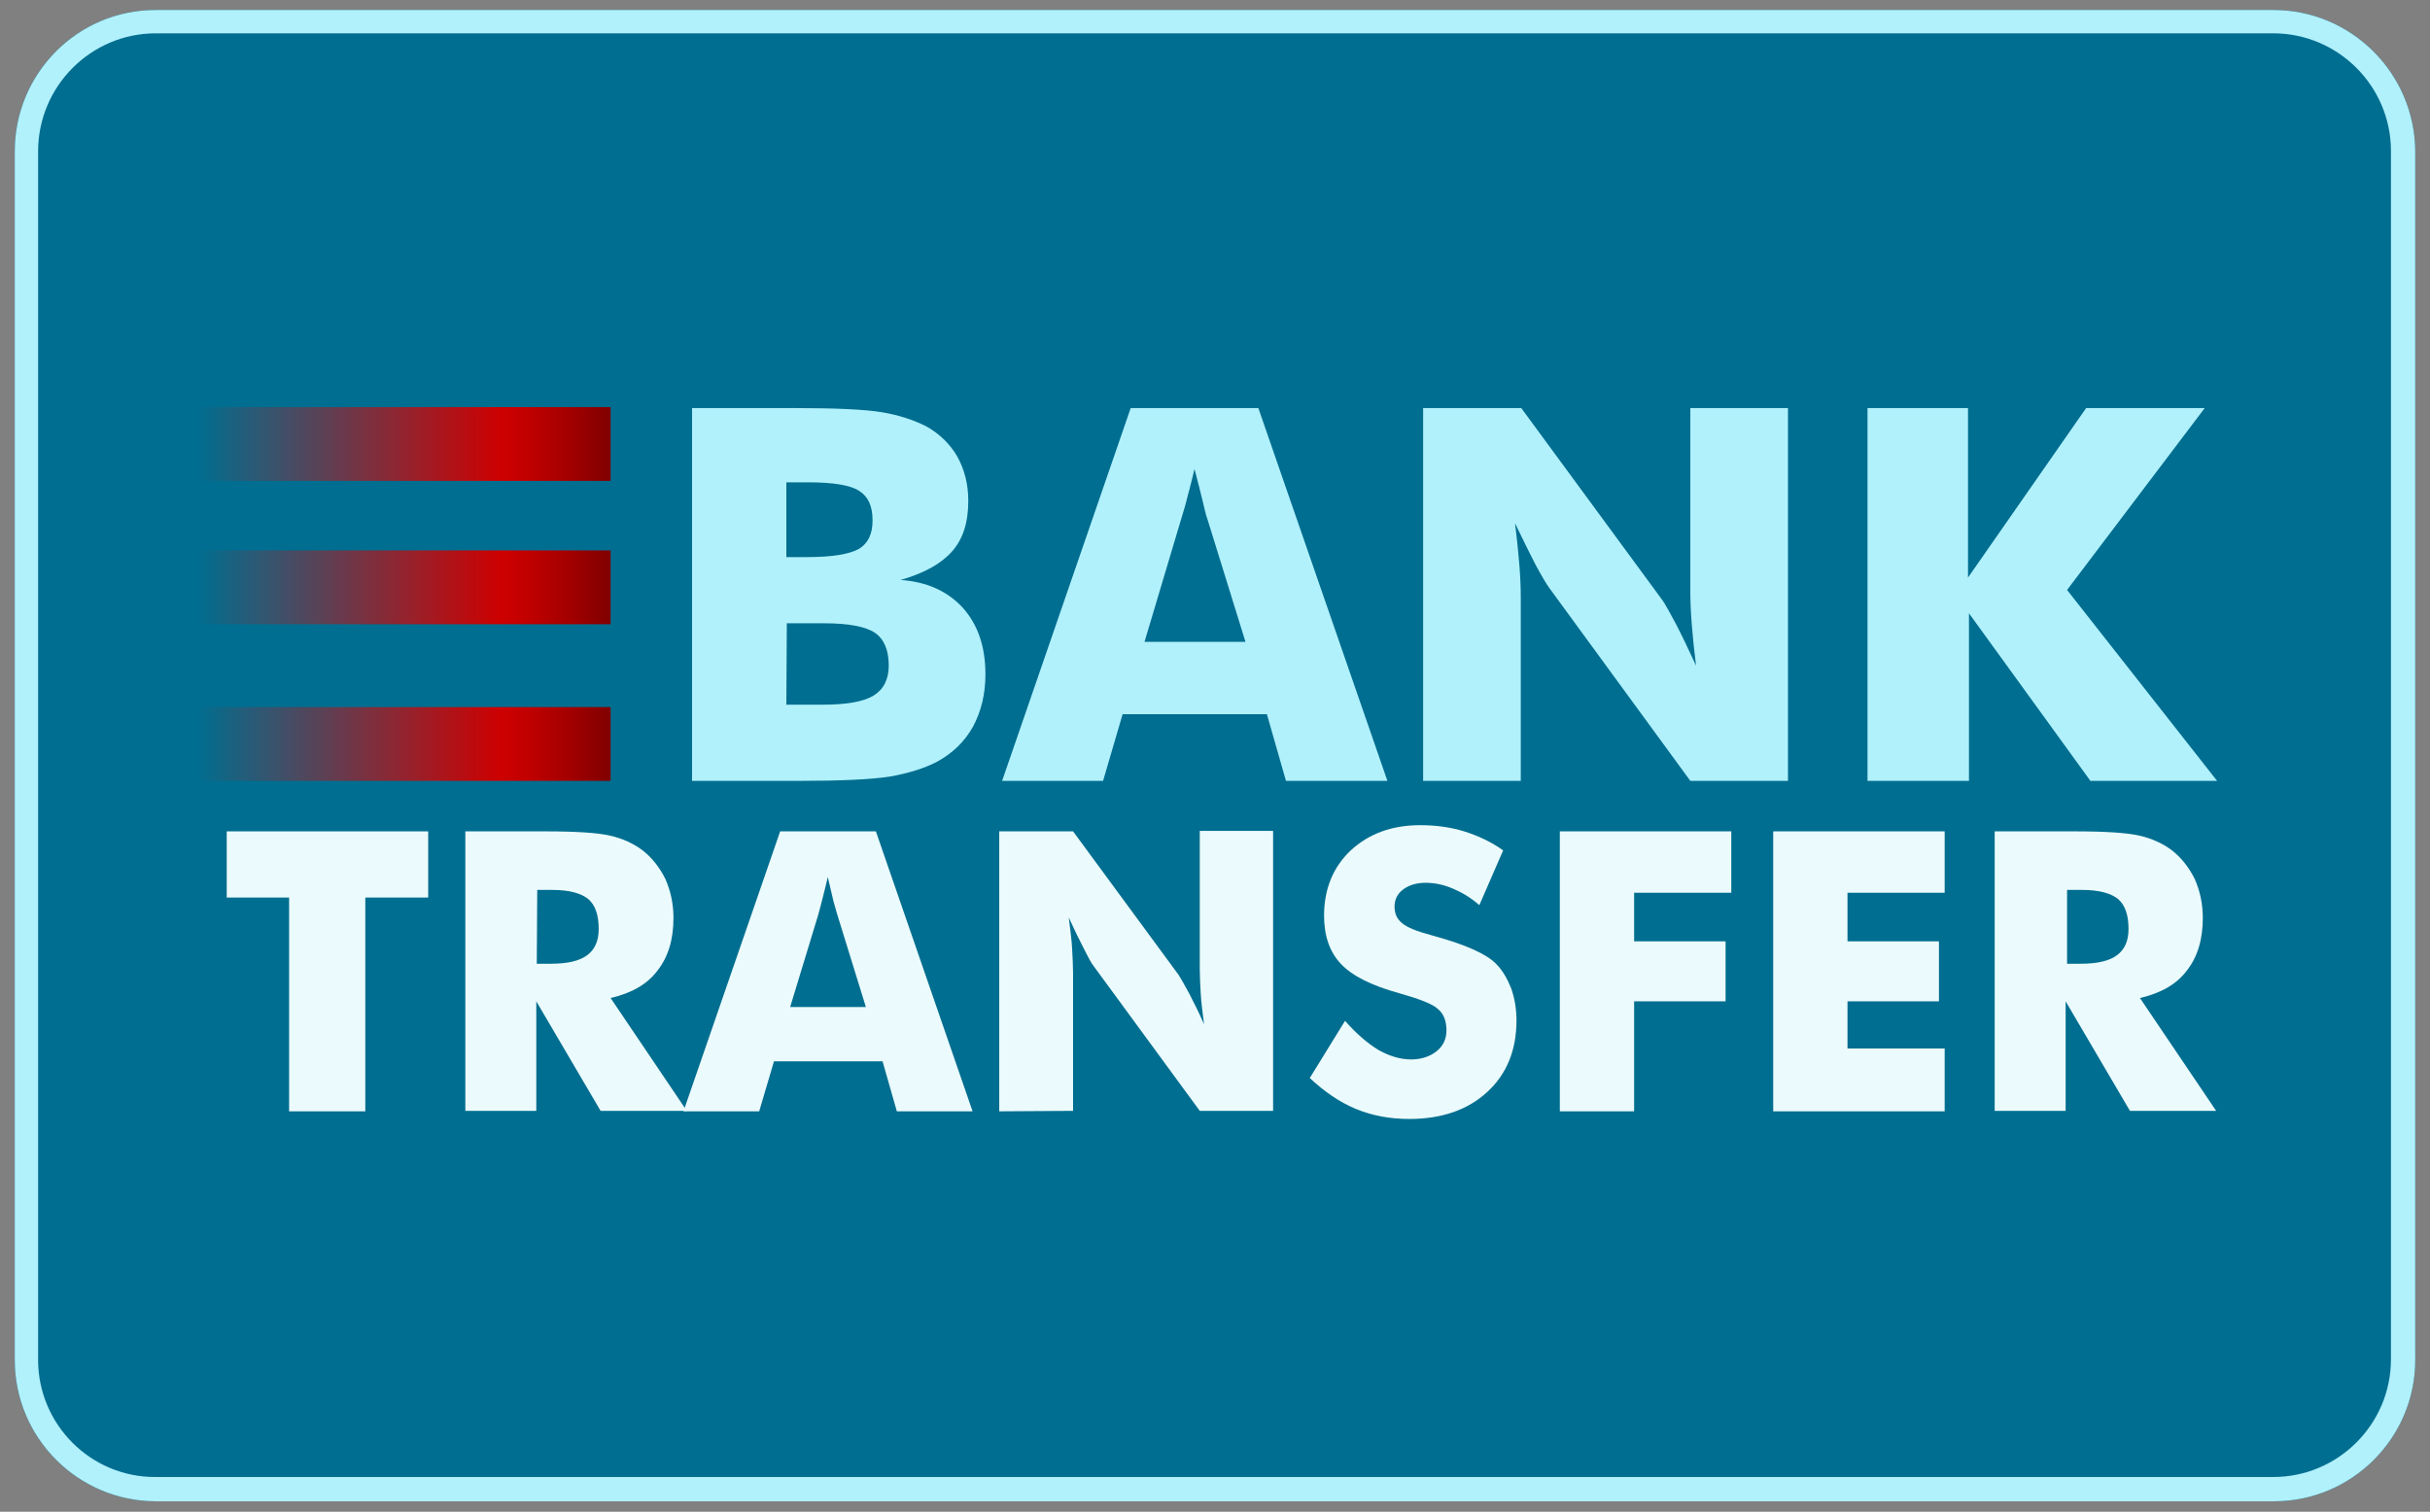 <?xml version="1.0" encoding="utf-8"?>
<!-- Generator: Adobe Illustrator 24.0.1, SVG Export Plug-In . SVG Version: 6.00 Build 0)  -->
<svg version="1.1" id="Layer_1" xmlns="http://www.w3.org/2000/svg" xmlns:xlink="http://www.w3.org/1999/xlink" x="0px" y="0px"
	 viewBox="0 0 510.2 317.5" style="enable-background:new 0 0 510.2 317.5;" xml:space="preserve">
<rect x="0" y="0" width="510.2" height="317.5" fill="#808080" stroke="none"/>
<style type="text/css">
	.st0{fill:#006E90;}
	.st1{fill:#B1F1FC;}
	.st2{fill:#EBFAFC;}
	.st3{fill:url(#SVGID_1_);}
	.st4{fill:url(#SVGID_2_);}
	.st5{fill:url(#SVGID_3_);}
</style>
<g>
	<g>
		<path class="st0" d="M477.3,2.1H32.7C16.3,2.1,3.1,15.4,3.1,31.8v253.8c0,16.4,13.3,29.7,29.7,29.7h444.6
			c16.4,0,29.7-13.3,29.7-29.7V31.8C507,15.4,493.7,2.1,477.3,2.1L477.3,2.1z"/>
	</g>
	<g>
		<path class="st1" d="M477.3,7c13.6,0,24.7,11.1,24.7,24.7v253.8c0,13.6-11.1,24.7-24.7,24.7H32.7C19.1,310.3,8,299.2,8,285.6V31.8
			C8,18.1,19.1,7,32.7,7L477.3,7 M477.3,2.1H32.7C16.3,2.1,3.1,15.4,3.1,31.8v253.8c0,16.4,13.3,29.7,29.7,29.7h444.6
			c16.4,0,29.7-13.3,29.7-29.7V31.8C507,15.4,493.7,2.1,477.3,2.1L477.3,2.1z"/>
	</g>
	<g>
		<g>
			<path class="st2" d="M60.7,233.4v-44.9H47.6v-13.9h42.3v13.9H76.7v44.9H60.7z"/>
			<path class="st2" d="M97.7,233.4v-58.8h16.7c6.6,0,11.1,0.3,13.7,0.9c2.6,0.6,4.8,1.6,6.7,3c2.1,1.6,3.7,3.7,4.9,6.1
				c1.1,2.5,1.7,5.2,1.7,8.2c0,4.5-1.1,8.2-3.4,11.1c-2.2,2.9-5.5,4.7-9.8,5.7l16,23.7h-18.1l-13.5-23v23H97.7z M112.7,202.4h3
				c3.5,0,6-0.6,7.6-1.8c1.6-1.2,2.4-3,2.4-5.5c0-2.9-0.7-5-2.2-6.3c-1.5-1.2-4-1.9-7.5-1.9h-3.2L112.7,202.4L112.7,202.4z"/>
			<path class="st2" d="M143.5,233.4l20.3-58.8h20.1l20.3,58.8h-15.9l-3-10.5h-22.8l-3.1,10.5H143.5z M165.9,211.5h15.9l-6-19.4
				c-0.2-0.6-0.4-1.5-0.8-2.8c-0.3-1.3-0.7-3-1.2-5.1c-0.3,1.4-0.7,2.8-1,4.1c-0.3,1.3-0.7,2.6-1,3.8L165.9,211.5z"/>
			<path class="st2" d="M209.8,233.4v-58.8h15.5l22.2,30.2c0.4,0.6,1.1,1.9,2.1,3.7c1,1.9,2.1,4.1,3.2,6.6c-0.3-2.4-0.6-4.6-0.7-6.5
				c-0.1-1.9-0.2-3.6-0.2-5.1v-29h15.4v58.8h-15.4l-22.2-30.3c-0.5-0.6-1.2-1.9-2.1-3.7c-1-1.9-2-4-3.2-6.6c0.3,2.5,0.6,4.6,0.7,6.5
				c0.1,1.9,0.2,3.6,0.2,5.1v29L209.8,233.4L209.8,233.4z"/>
			<path class="st2" d="M282.4,214.4c2.4,2.7,4.7,4.7,7,6.1c2.3,1.3,4.6,2,6.9,2c2.1,0,3.9-0.6,5.3-1.7c1.4-1.1,2.1-2.6,2.1-4.4
				c0-2-0.6-3.5-1.8-4.5c-1.2-1.1-3.9-2.1-8.1-3.3c-5.8-1.6-9.8-3.6-12.2-6.1s-3.6-5.9-3.6-10.2c0-5.6,1.9-10.2,5.6-13.7
				c3.8-3.5,8.6-5.3,14.6-5.3c3.2,0,6.3,0.4,9.2,1.3c2.9,0.9,5.7,2.2,8.2,4l-5,11.5c-1.8-1.6-3.7-2.7-5.6-3.5
				c-1.9-0.8-3.8-1.2-5.7-1.2c-1.9,0-3.5,0.5-4.7,1.4c-1.2,0.9-1.8,2.1-1.8,3.6c0,1.5,0.5,2.6,1.6,3.5c1.1,0.9,3.1,1.7,6.1,2.5
				l0.7,0.2c6.5,1.8,10.8,3.7,12.9,5.8c1.4,1.4,2.4,3.2,3.2,5.2c0.7,2,1.1,4.3,1.1,6.7c0,6.2-2,11.2-6.1,15
				c-4.1,3.8-9.6,5.7-16.4,5.7c-4.1,0-7.8-0.7-11.2-2.1c-3.4-1.4-6.6-3.6-9.7-6.5L282.4,214.4z"/>
			<path class="st2" d="M327.5,233.4v-58.8h36v12.9h-20.4v10.2h19.2v12.6h-19.2v23.1L327.5,233.4L327.5,233.4z"/>
			<path class="st2" d="M372.3,233.4v-58.8h36v12.9h-20.4v10.2h19.2v12.6h-19.2v9.9h20.4v13.2L372.3,233.4L372.3,233.4z"/>
			<path class="st2" d="M418.8,233.4v-58.8h16.7c6.6,0,11.1,0.3,13.7,0.9c2.6,0.6,4.8,1.6,6.7,3c2.1,1.6,3.7,3.7,4.9,6.1
				c1.1,2.5,1.7,5.2,1.7,8.2c0,4.5-1.1,8.2-3.4,11.1c-2.2,2.9-5.5,4.7-9.8,5.7l16,23.7h-18.1l-13.5-23v23H418.8z M433.9,202.4h3
				c3.5,0,6-0.6,7.6-1.8c1.6-1.2,2.4-3,2.4-5.5c0-2.9-0.7-5-2.2-6.3c-1.5-1.2-4-1.9-7.5-1.9h-3.2V202.4z"/>
		</g>
		<g>
			<path class="st1" d="M145.3,164V85.7h21.5c8.8,0,15,0.3,18.5,0.9c3.5,0.6,6.5,1.6,9.1,2.9c2.9,1.6,5.1,3.8,6.6,6.4
				c1.5,2.7,2.3,5.8,2.3,9.3c0,4.5-1.1,8-3.4,10.6c-2.3,2.6-5.9,4.6-10.8,6c5.6,0.4,9.9,2.4,13.1,5.9c3.1,3.5,4.7,8.1,4.7,13.9
				c0,4.2-0.9,7.8-2.6,11c-1.8,3.2-4.3,5.6-7.6,7.4c-2.7,1.4-6,2.4-9.9,3.1c-3.9,0.6-10.3,0.9-19.3,0.9L145.3,164L145.3,164z
				 M165.1,117h4.3c5.3,0,8.9-0.6,10.9-1.7c2-1.2,2.9-3.2,2.9-6c0-3-0.9-5-2.8-6.2c-1.8-1.2-5.4-1.8-10.7-1.8h-4.6L165.1,117
				L165.1,117z M165.1,148h7.5c5.1,0,8.6-0.6,10.8-1.9c2.1-1.3,3.2-3.4,3.2-6.3c0-3.3-1-5.6-2.9-6.9c-1.9-1.3-5.5-2-10.7-2h-7.8
				L165.1,148L165.1,148z"/>
			<path class="st1" d="M210.4,164l27-78.3h26.8l27.1,78.3H270l-4-14h-30.3l-4.1,14H210.4z M240.3,134.8h21.2l-8-25.8
				c-0.3-0.8-0.6-2.1-1-3.8c-0.4-1.7-1-4-1.7-6.7c-0.5,1.9-0.9,3.8-1.4,5.5c-0.4,1.7-0.9,3.4-1.4,5L240.3,134.8z"/>
			<path class="st1" d="M298.8,164V85.7h20.6L349,126c0.6,0.8,1.5,2.5,2.8,4.9c1.3,2.5,2.7,5.4,4.3,8.9c-0.4-3.2-0.7-6.1-0.9-8.7
				c-0.2-2.5-0.3-4.8-0.3-6.7V85.7h20.5V164h-20.5l-29.6-40.5c-0.6-0.8-1.6-2.5-2.9-4.9c-1.3-2.5-2.7-5.4-4.3-8.7
				c0.4,3.3,0.7,6.2,0.9,8.7c0.2,2.5,0.3,4.8,0.3,6.7V164H298.8z"/>
			<path class="st1" d="M392.1,164V85.7h21.1v35.6L438,85.7h24.9L434,123.9l31.5,40.1h-26.6l-25.5-35.2V164L392.1,164L392.1,164z"/>
		</g>
		
			<linearGradient id="SVGID_1_" gradientUnits="userSpaceOnUse" x1="41.424" y1="418.642" x2="128.178" y2="418.642" gradientTransform="matrix(1 0 0 -1 0 511.89)">
			<stop  offset="0" style="stop-color:#E70000;stop-opacity:0"/>
			<stop  offset="0.332" style="stop-color:#DE0000;stop-opacity:0.451"/>
			<stop  offset="0.736" style="stop-color:#CD0000"/>
			<stop  offset="0.793" style="stop-color:#C20000"/>
			<stop  offset="0.892" style="stop-color:#A60000"/>
			<stop  offset="1" style="stop-color:#800000"/>
		</linearGradient>
		<rect x="41.4" y="85.5" class="st3" width="86.8" height="15.5"/>
		
			<linearGradient id="SVGID_2_" gradientUnits="userSpaceOnUse" x1="41.424" y1="388.506" x2="128.178" y2="388.506" gradientTransform="matrix(1 0 0 -1 0 511.89)">
			<stop  offset="0" style="stop-color:#E70000;stop-opacity:0"/>
			<stop  offset="0.332" style="stop-color:#DE0000;stop-opacity:0.451"/>
			<stop  offset="0.736" style="stop-color:#CD0000"/>
			<stop  offset="0.793" style="stop-color:#C20000"/>
			<stop  offset="0.892" style="stop-color:#A60000"/>
			<stop  offset="1" style="stop-color:#800000"/>
		</linearGradient>
		<rect x="41.4" y="115.6" class="st4" width="86.8" height="15.5"/>
		
			<linearGradient id="SVGID_3_" gradientUnits="userSpaceOnUse" x1="41.424" y1="355.631" x2="128.178" y2="355.631" gradientTransform="matrix(1 0 0 -1 0 511.89)">
			<stop  offset="0" style="stop-color:#E70000;stop-opacity:0"/>
			<stop  offset="0.332" style="stop-color:#DE0000;stop-opacity:0.451"/>
			<stop  offset="0.736" style="stop-color:#CD0000"/>
			<stop  offset="0.793" style="stop-color:#C20000"/>
			<stop  offset="0.892" style="stop-color:#A60000"/>
			<stop  offset="1" style="stop-color:#800000"/>
		</linearGradient>
		<rect x="41.4" y="148.5" class="st5" width="86.8" height="15.5"/>
	</g>
</g>
</svg>
